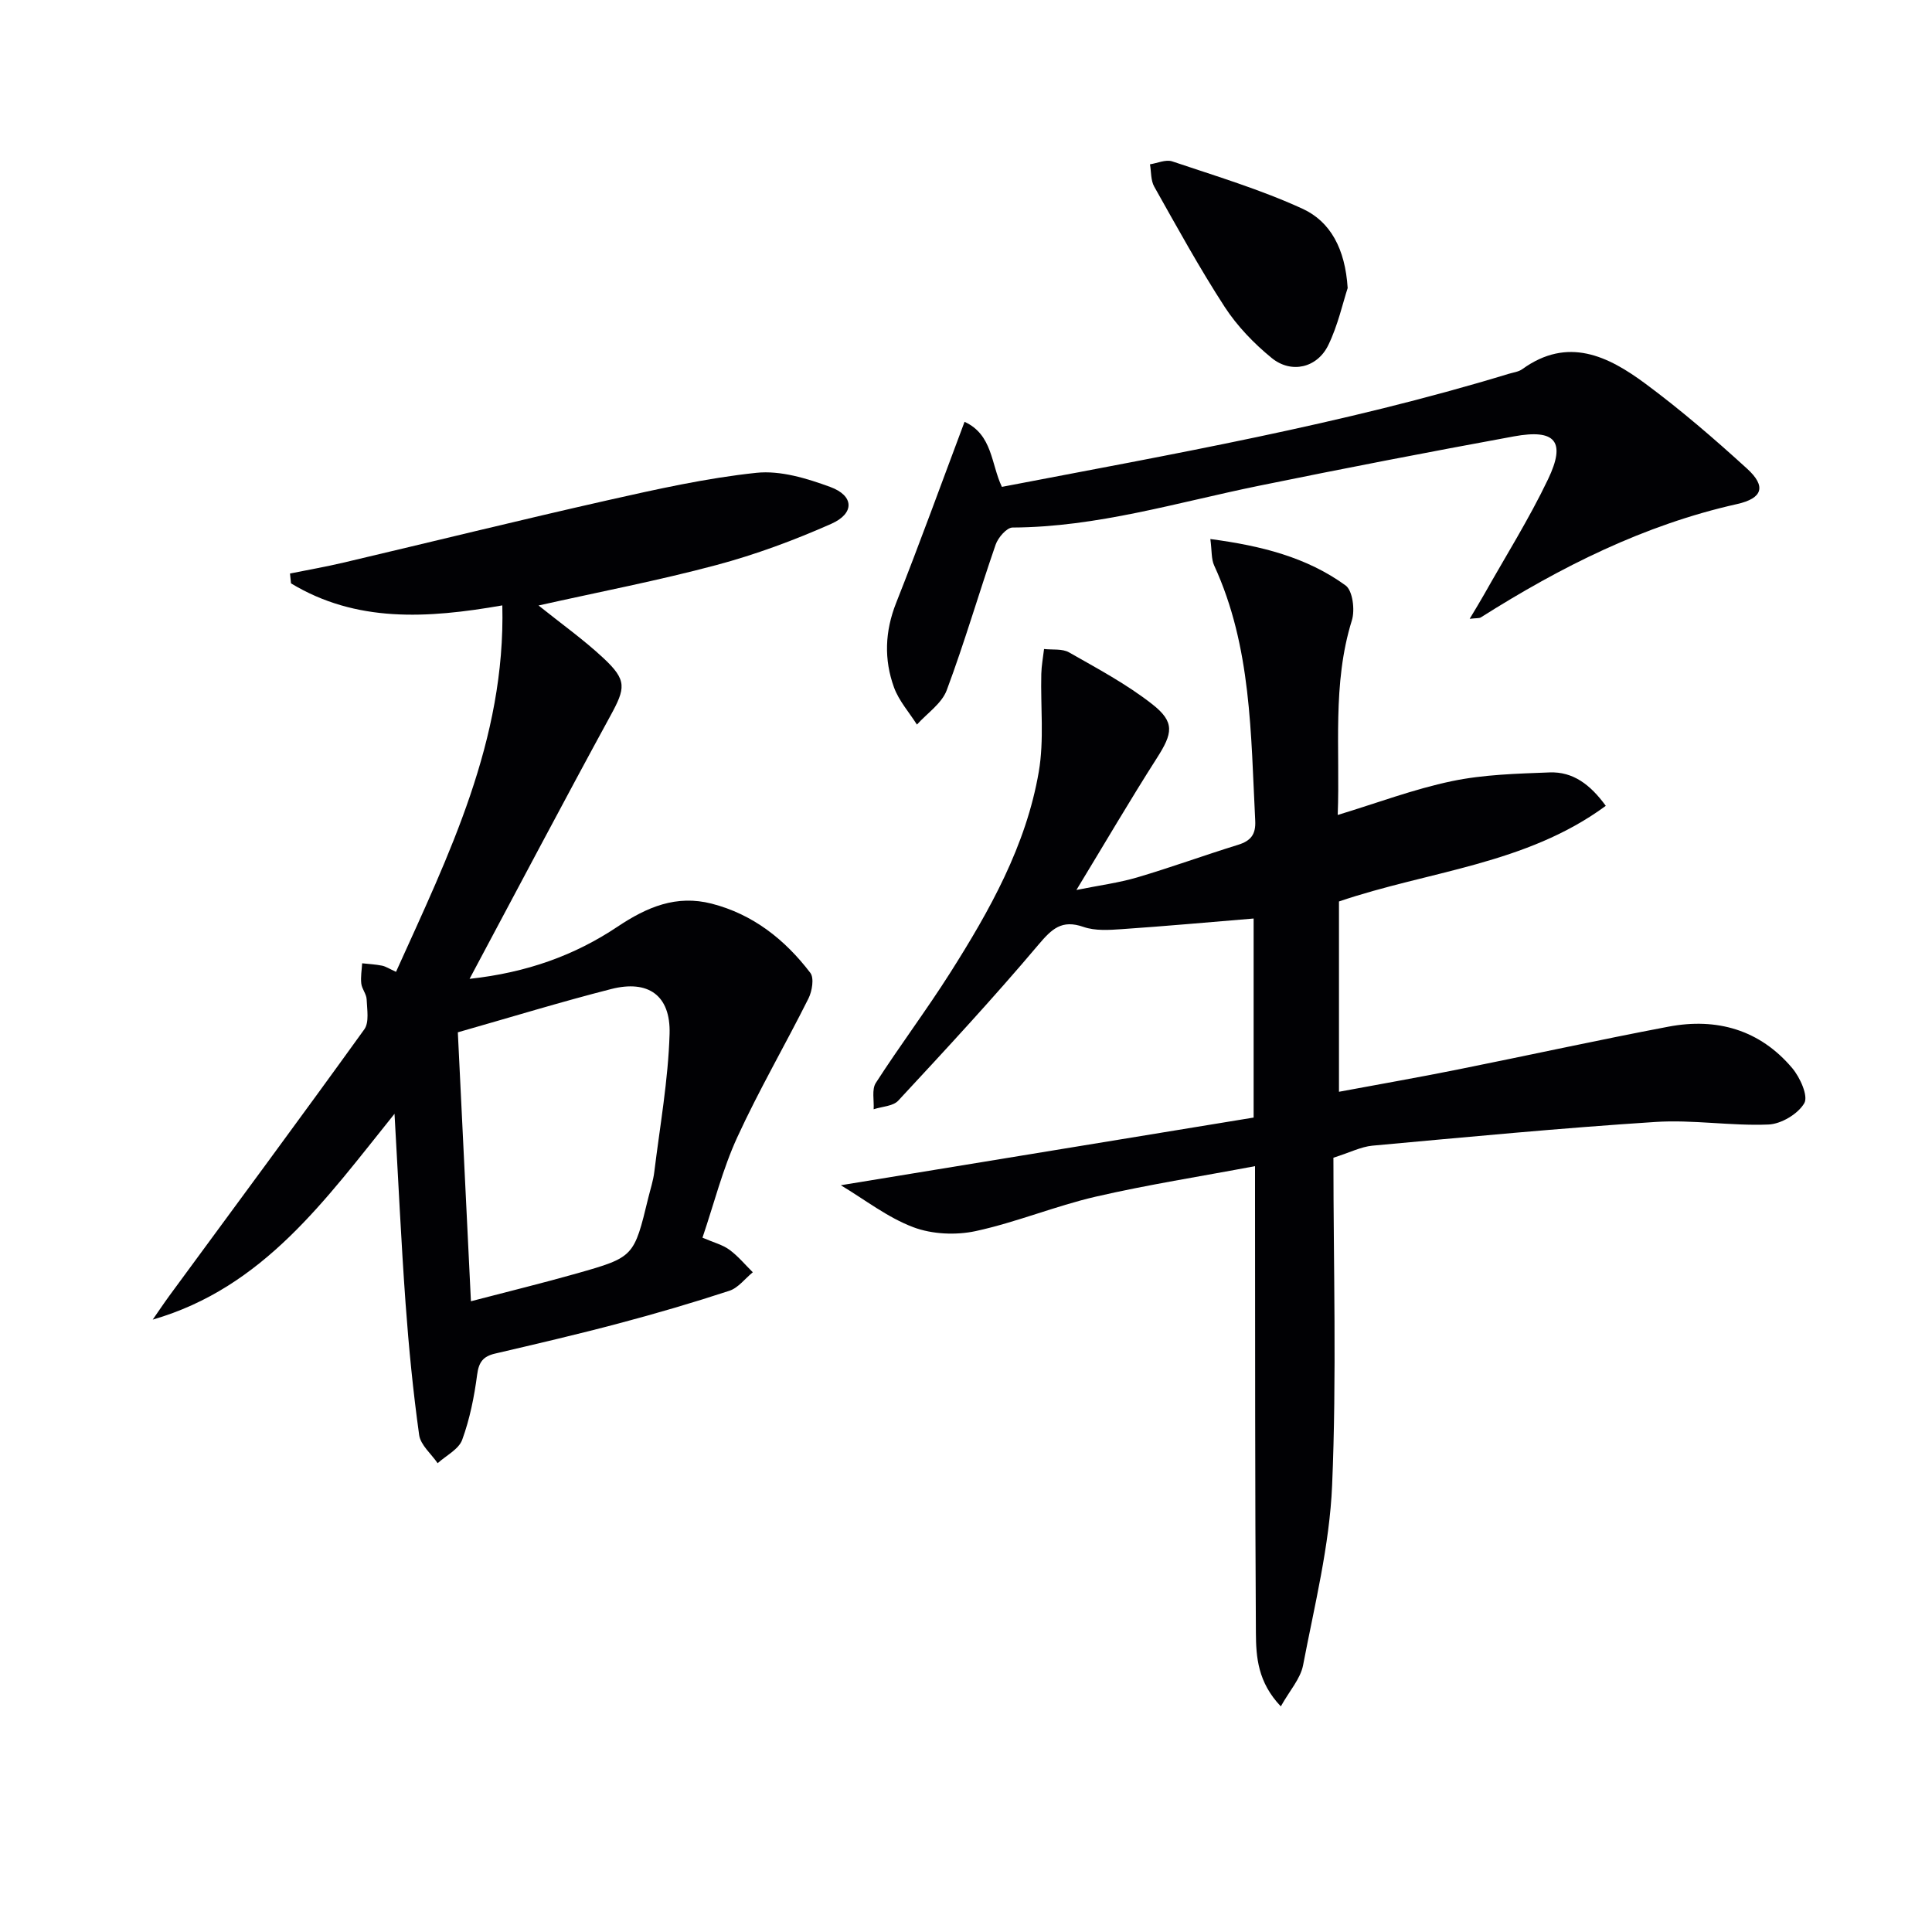 <svg enable-background="new 0 0 400 400" viewBox="0 0 400 400" xmlns="http://www.w3.org/2000/svg"><g fill="#010104"><path d="m276.07 239.69c0 22.58.69 45.25-.27 67.84-.53 12.48-3.65 24.87-6.01 37.23-.54 2.81-2.8 5.28-4.61 8.53-4.76-4.99-5.13-10.2-5.16-15.2-.19-29.83-.15-59.66-.18-89.49 0-1.98 0-3.96 0-7.16-11.4 2.15-22.29 3.85-33 6.32-8.37 1.94-16.42 5.3-24.81 7.12-4.11.89-9.04.67-12.94-.8-5.33-2.01-10.02-5.7-15.01-8.69 28.73-4.71 57.05-9.35 85.47-14.01 0-14.55 0-27.97 0-41.21-9.19.76-18.23 1.58-27.28 2.2-2.64.18-5.52.38-7.94-.46-4.5-1.57-6.54.38-9.34 3.69-9.33 11.05-19.17 21.67-29.01 32.27-1.08 1.17-3.37 1.22-5.1 1.79.11-1.84-.42-4.09.44-5.44 4.95-7.69 10.46-15.02 15.36-22.74 8.22-12.96 15.76-26.37 18.39-41.7 1.13-6.59.35-13.49.52-20.25.04-1.72.37-3.44.57-5.16 1.74.2 3.78-.1 5.18.7 5.89 3.36 11.96 6.59 17.26 10.76 4.71 3.7 4.18 6.02.92 11.12-5.53 8.65-10.71 17.52-16.66 27.31 4.76-.96 8.78-1.48 12.61-2.61 7-2.07 13.88-4.58 20.86-6.74 2.64-.82 3.7-2.15 3.55-5.01-.92-17.91-.75-35.97-8.49-52.8-.63-1.36-.47-3.08-.8-5.5 10.56 1.4 19.96 3.77 28 9.61 1.47 1.07 1.97 5.08 1.3 7.23-4.11 13.21-2.41 26.71-2.93 40.29 8.11-2.46 15.74-5.35 23.63-7 6.59-1.38 13.48-1.55 20.25-1.81 4.82-.18 8.41 2.5 11.62 6.92-16.55 12.18-36.68 13.47-55.24 19.8v39.4c8.26-1.54 16.33-2.95 24.36-4.56 14.63-2.93 29.2-6.14 43.86-8.92 10-1.9 18.92.64 25.62 8.58 1.62 1.92 3.36 5.77 2.5 7.26-1.29 2.23-4.79 4.32-7.43 4.42-7.78.32-15.65-1.04-23.41-.53-19.56 1.26-39.08 3.13-58.6 4.91-2.36.23-4.65 1.42-8.05 2.49z"/><path d="m111.5 125.36c4.75 3.81 9.35 7.08 13.44 10.9 4.92 4.59 4.58 6.19 1.41 11.99-9.69 17.76-19.12 35.67-29.13 54.41 11.88-1.29 21.8-4.89 30.62-10.79 6.15-4.11 12.2-6.65 19.5-4.78 8.57 2.2 15.18 7.45 20.43 14.33.82 1.08.37 3.78-.38 5.29-4.82 9.64-10.27 18.99-14.76 28.78-3.01 6.56-4.79 13.68-7.19 20.76 2.34 1.01 4.17 1.46 5.58 2.5 1.79 1.31 3.24 3.08 4.84 4.66-1.61 1.31-3.01 3.23-4.85 3.83-7.56 2.48-15.21 4.72-22.91 6.76-8.49 2.26-17.06 4.25-25.62 6.25-2.44.57-3.35 1.75-3.69 4.34-.6 4.57-1.52 9.19-3.1 13.51-.72 1.97-3.33 3.25-5.08 4.84-1.33-1.94-3.54-3.76-3.83-5.85-1.26-9.04-2.15-18.14-2.81-27.24-.92-12.72-1.5-25.46-2.29-39.25-14.29 17.76-27.1 35.97-50.06 42.61 1.15-1.65 2.27-3.33 3.46-4.96 13.48-18.36 27.04-36.66 40.35-55.14 1.04-1.45.56-4.11.48-6.2-.04-1.1-.98-2.15-1.11-3.27-.16-1.38.1-2.8.18-4.2 1.38.15 2.77.22 4.12.49.78.16 1.49.64 2.89 1.28 10.93-24.22 22.69-47.96 22.01-75.87-15.6 2.73-30.26 3.59-43.75-4.56-.07-.68-.14-1.36-.21-2.04 3.7-.75 7.42-1.39 11.09-2.26 18.23-4.29 36.42-8.79 54.69-12.91 10.18-2.29 20.44-4.59 30.79-5.68 4.97-.52 10.44 1.15 15.29 2.93 4.93 1.81 5.08 5.47.21 7.63-7.69 3.41-15.68 6.37-23.8 8.54-11.97 3.2-24.22 5.55-36.81 8.37zm-14 144.05c7.65-2 14.82-3.75 21.92-5.76 11.86-3.37 11.84-3.44 14.8-15.65.43-1.77 1.02-3.53 1.24-5.33 1.17-9.54 2.89-19.07 3.17-28.64.23-7.98-4.45-11.21-12.09-9.26-10.39 2.65-20.65 5.8-31.75 8.96.87 18 1.78 36.68 2.71 55.68z"/><path d="m207.43 100.8c35.32-6.78 70.59-12.94 104.92-23.4.95-.29 2.05-.41 2.82-.97 9.44-6.82 17.78-2.71 25.5 3.01 7.33 5.43 14.28 11.43 21.03 17.58 4.02 3.66 3.27 6.14-2.06 7.34-19.25 4.31-36.52 13.01-53.04 23.46-.35.22-.89.13-2.32.3 1.21-2.03 2.1-3.47 2.93-4.94 4.48-7.96 9.36-15.72 13.29-23.94 3.76-7.85 1.55-10.47-7.07-8.89-17.64 3.23-35.25 6.64-52.82 10.23-16.9 3.45-33.49 8.56-50.98 8.64-1.2.01-2.98 2.07-3.49 3.53-3.47 10.02-6.42 20.22-10.13 30.15-1.03 2.76-4.06 4.77-6.17 7.12-1.62-2.56-3.74-4.93-4.75-7.71-2.09-5.77-1.89-11.57.44-17.47 4.88-12.32 9.39-24.78 14.17-37.51 5.81 2.67 5.47 8.72 7.73 13.47z"/><path d="m279.02 59.64c-1.01 3.08-2.01 7.69-4.01 11.81-2.3 4.73-7.67 5.98-11.73 2.66-3.67-3-7.13-6.59-9.71-10.55-5.24-8.07-9.88-16.53-14.6-24.92-.73-1.29-.61-3.07-.88-4.62 1.54-.24 3.28-1.05 4.6-.61 9.06 3.05 18.28 5.82 26.94 9.79 5.82 2.65 8.88 8.32 9.39 16.44z"/></g></svg>